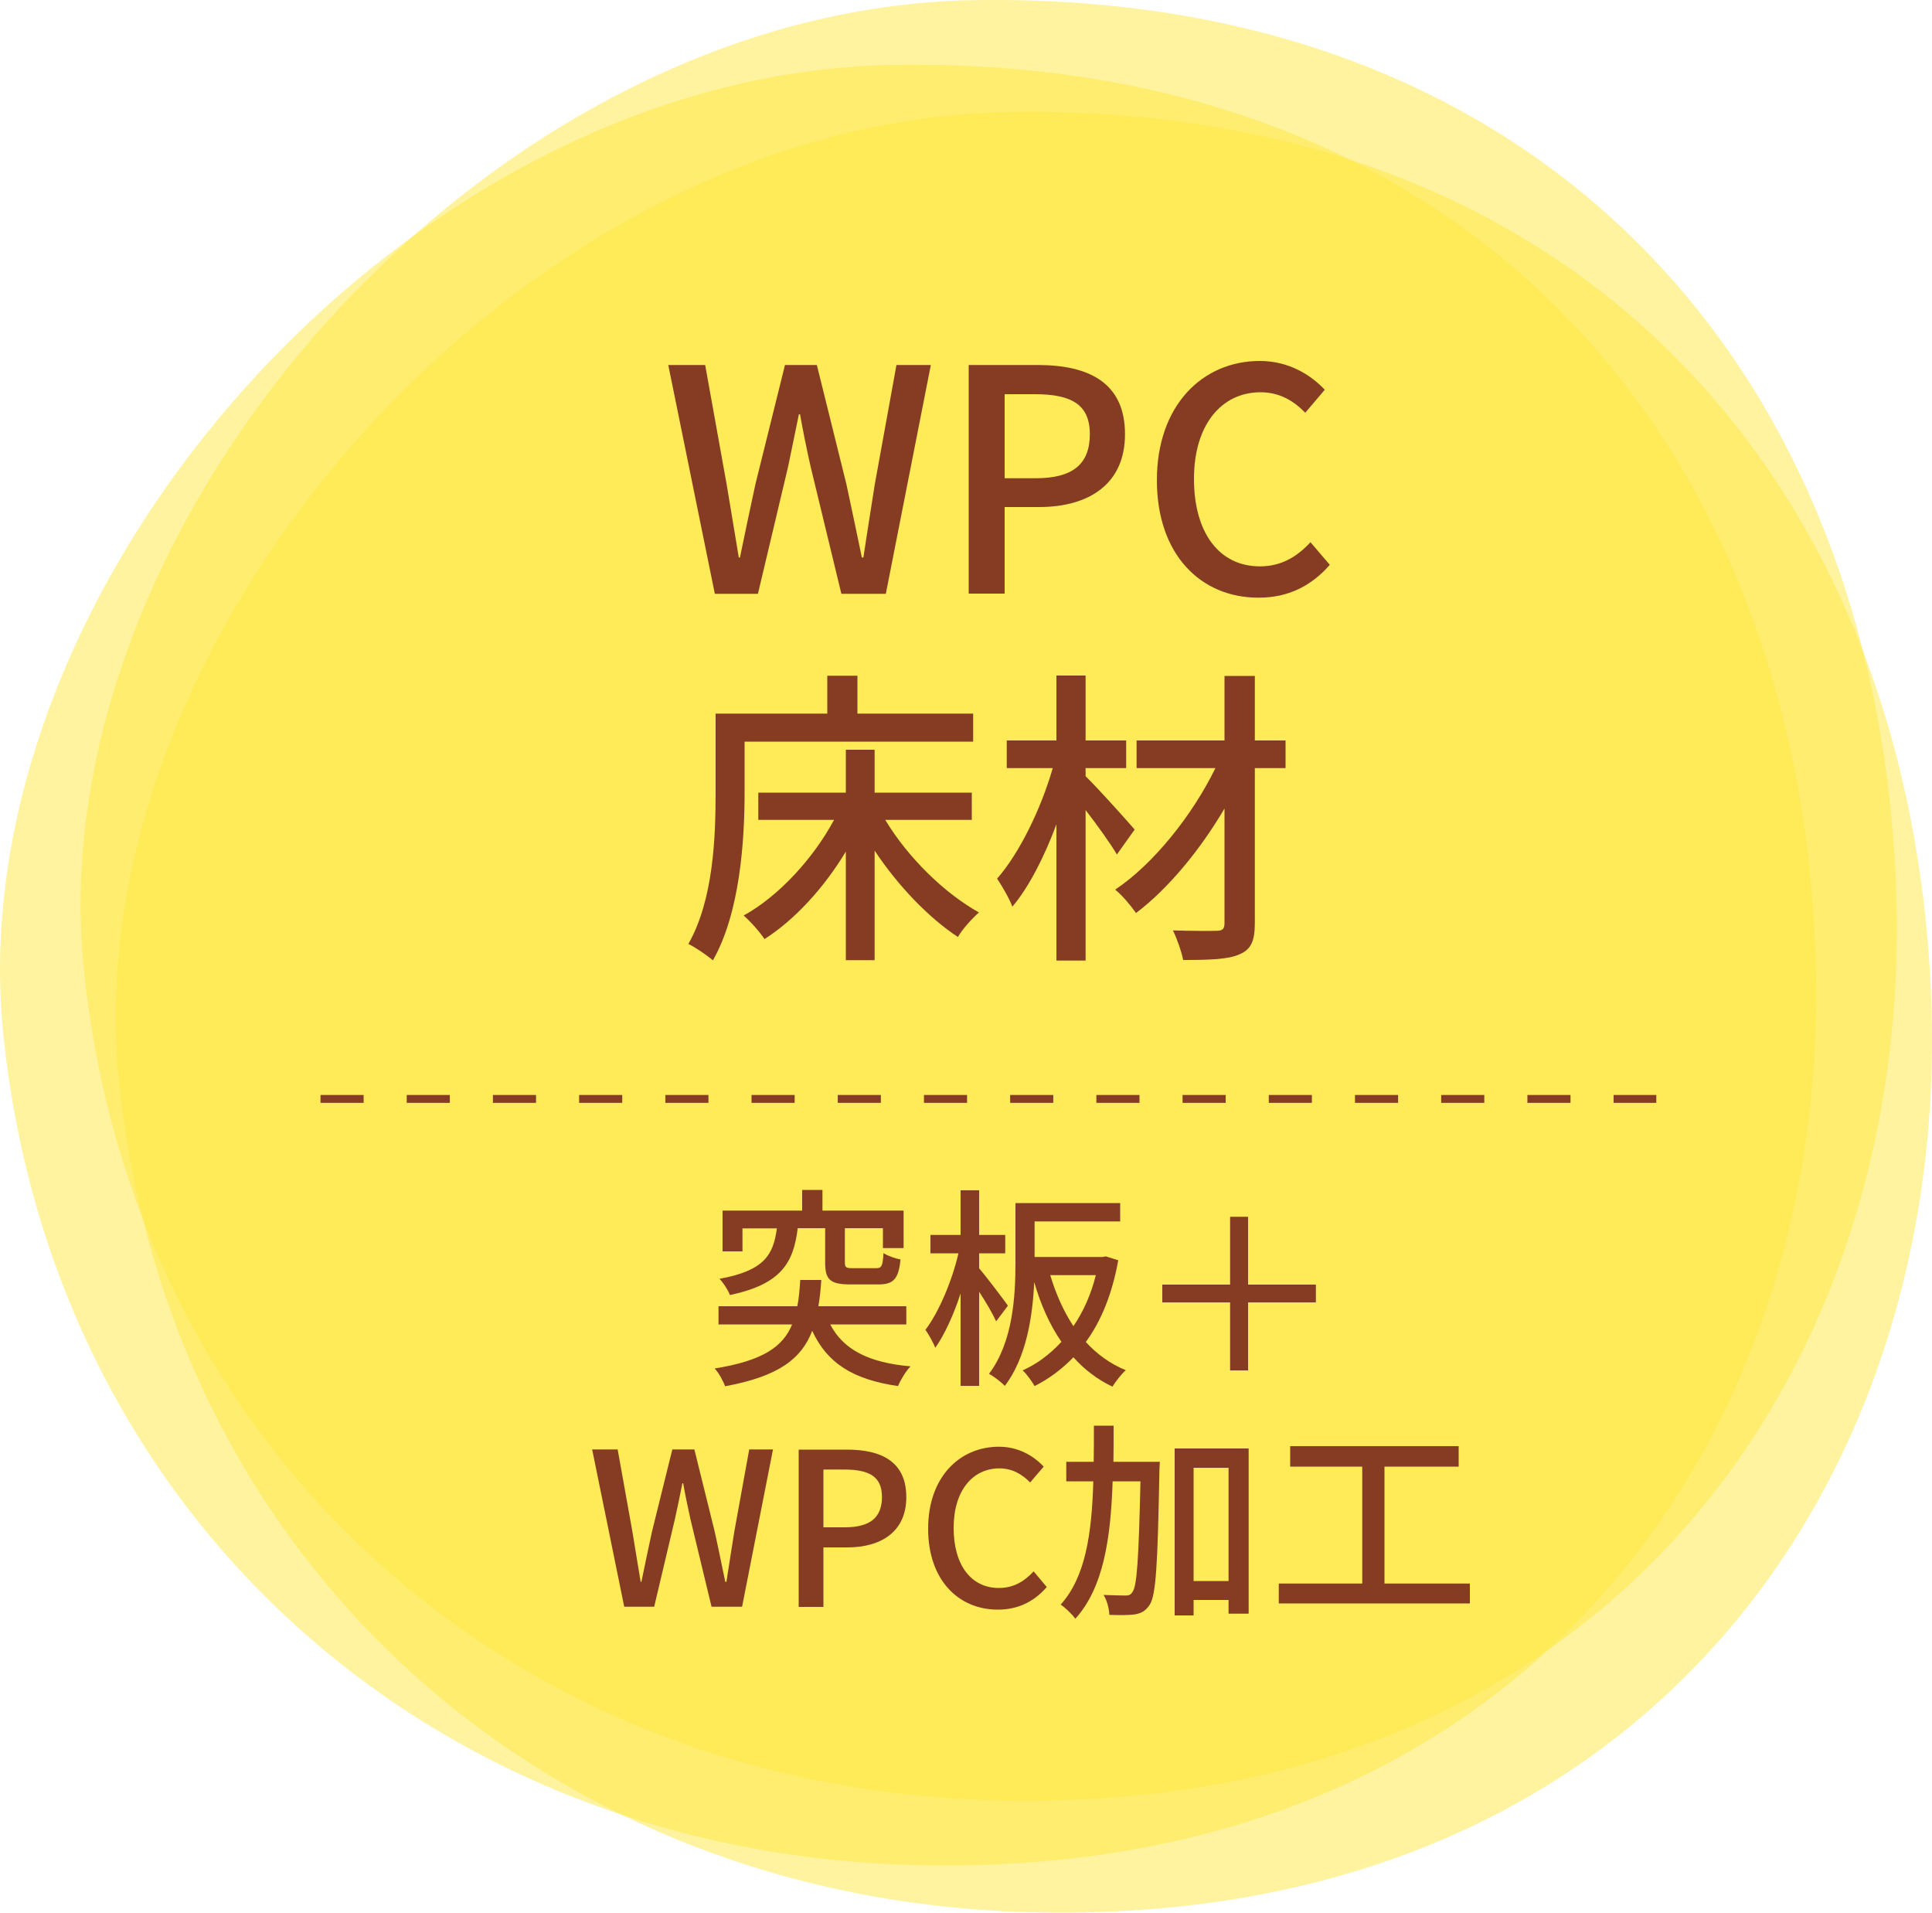 <?xml version="1.0" encoding="utf-8"?>
<!-- Generator: Adobe Illustrator 25.4.8, SVG Export Plug-In . SVG Version: 6.00 Build 0)  -->
<svg version="1.1" id="レイヤー_1" xmlns="http://www.w3.org/2000/svg" xmlns:xlink="http://www.w3.org/1999/xlink" x="0px"
	 y="0px" viewBox="0 0 100 98.99" style="enable-background:new 0 0 100 98.99;" xml:space="preserve">
<style type="text/css">
	.st0{clip-path:url(#SVGID_00000015317033250100858470000010036423796333832879_);}
	.st1{clip-path:url(#SVGID_00000090289597213661914880000017425283036913465249_);}
	.st2{clip-path:url(#SVGID_00000078019237034507317010000002245703704876420509_);}
	.st3{fill:none;stroke:#5E6273;stroke-width:1.205;}
	.st4{fill:#5E6273;}
	.st5{fill:#FFFFFF;}
	.st6{fill:#231815;}
	.st7{clip-path:url(#SVGID_00000012434619619810346370000017868167482610572733_);fill:#EDDDC5;}
	
		.st8{clip-path:url(#SVGID_00000012434619619810346370000017868167482610572733_);fill:none;stroke:#C30D23;stroke-width:19.698;stroke-miterlimit:10;}
	.st9{clip-path:url(#SVGID_00000012434619619810346370000017868167482610572733_);fill:#C30D23;}
	.st10{clip-path:url(#SVGID_00000029763416158273677700000008999196047347426983_);}
	.st11{clip-path:url(#SVGID_00000029763416158273677700000008999196047347426983_);fill:#A58C7A;}
	.st12{clip-path:url(#SVGID_00000057855073679534759260000012834258822465553313_);fill:#FFFFFF;}
	
		.st13{clip-path:url(#SVGID_00000015343006165352129750000011590848006398454432_);fill:none;stroke:#A58C7A;stroke-width:0.985;stroke-miterlimit:10;}
	.st14{clip-path:url(#SVGID_00000015343006165352129750000011590848006398454432_);fill:#A58C7A;}
	.st15{clip-path:url(#SVGID_00000003799021207293678560000004632425154926716328_);}
	.st16{clip-path:url(#SVGID_00000127736657997203296950000001839049063575645100_);fill:#FFFFFF;}
	
		.st17{clip-path:url(#SVGID_00000018220033319093646690000010930057835435407780_);fill:none;stroke:#A58C7A;stroke-width:0.985;stroke-miterlimit:10;}
	.st18{clip-path:url(#SVGID_00000018220033319093646690000010930057835435407780_);fill:#A58C7A;}
	.st19{clip-path:url(#SVGID_00000131327493231383495320000018104676911553545906_);}
	.st20{clip-path:url(#SVGID_00000176736673761542077400000018155465189698304412_);fill:#FFFFFF;}
	
		.st21{clip-path:url(#SVGID_00000142856330043811264160000013323731217972258959_);fill:none;stroke:#A58C7A;stroke-width:0.985;stroke-miterlimit:10;}
	.st22{clip-path:url(#SVGID_00000142856330043811264160000013323731217972258959_);fill:#A58C7A;}
	.st23{clip-path:url(#SVGID_00000120538950400484732260000010310865389325312670_);}
	.st24{clip-path:url(#SVGID_00000172423401252671636540000002948580511916070298_);fill:#FFFFFF;}
	
		.st25{clip-path:url(#SVGID_00000065776980963558294640000009480209771619973522_);fill:none;stroke:#A58C7A;stroke-width:0.985;stroke-miterlimit:10;}
	.st26{clip-path:url(#SVGID_00000065776980963558294640000009480209771619973522_);fill:#A58C7A;}
	.st27{clip-path:url(#SVGID_00000146471901205780238480000012473703009245185214_);}
	.st28{clip-path:url(#SVGID_00000029758877572468934100000014663388092721082011_);fill:#FFFFFF;}
	
		.st29{clip-path:url(#SVGID_00000005989065508419863270000005501031657752972697_);fill:none;stroke:#A58C7A;stroke-width:0.985;stroke-miterlimit:10;}
	.st30{clip-path:url(#SVGID_00000005989065508419863270000005501031657752972697_);fill:#A58C7A;}
	.st31{clip-path:url(#SVGID_00000001621364685998158050000004311431978597194668_);}
	.st32{clip-path:url(#SVGID_00000016035856414889766320000001483386650043507119_);fill:#FFFFFF;}
	
		.st33{clip-path:url(#SVGID_00000111153818767291215770000018221539951375313549_);fill:none;stroke:#A58C7A;stroke-width:0.985;stroke-miterlimit:10;}
	.st34{clip-path:url(#SVGID_00000111153818767291215770000018221539951375313549_);fill:#A58C7A;}
	.st35{clip-path:url(#SVGID_00000017486451614479574130000009270425011262092943_);}
	.st36{clip-path:url(#SVGID_00000108287161076280041450000005635845403318263938_);fill:#FFFFFF;}
	
		.st37{clip-path:url(#SVGID_00000041258606444009734400000014132159575860930439_);fill:none;stroke:#A58C7A;stroke-width:0.985;stroke-miterlimit:10;}
	.st38{clip-path:url(#SVGID_00000041258606444009734400000014132159575860930439_);fill:#A58C7A;}
	.st39{clip-path:url(#SVGID_00000044866022605653589780000006519110343914466964_);}
	.st40{clip-path:url(#SVGID_00000124850139007618297080000010246651832580805249_);fill:#FFFFFF;}
	
		.st41{clip-path:url(#SVGID_00000047773767302750949810000005307671957484662415_);fill:none;stroke:#A58C7A;stroke-width:0.985;stroke-miterlimit:10;}
	.st42{clip-path:url(#SVGID_00000047773767302750949810000005307671957484662415_);fill:#A58C7A;}
	.st43{clip-path:url(#SVGID_00000041975365065449328580000012866042525763286415_);}
	.st44{clip-path:url(#SVGID_00000000908515534819781280000002795460169990701461_);fill:#FFFFFF;}
	
		.st45{clip-path:url(#SVGID_00000008872015403625610600000010797042013574083994_);fill:none;stroke:#A58C7A;stroke-width:0.985;stroke-miterlimit:10;}
	.st46{clip-path:url(#SVGID_00000008872015403625610600000010797042013574083994_);fill:#A58C7A;}
	.st47{clip-path:url(#SVGID_00000102517822614515236360000005818043215729802380_);}
	.st48{clip-path:url(#SVGID_00000096040870029181363710000009588141596566661042_);fill:#FFFFFF;}
	
		.st49{clip-path:url(#SVGID_00000044881428257204477520000012655309472743505329_);fill:none;stroke:#A58C7A;stroke-width:0.985;stroke-miterlimit:10;}
	.st50{clip-path:url(#SVGID_00000044881428257204477520000012655309472743505329_);fill:#A58C7A;}
	.st51{clip-path:url(#SVGID_00000076587258967823601970000005723325408920237467_);}
	.st52{clip-path:url(#SVGID_00000176039582036475359090000012170211113444040379_);fill:#FFFFFF;}
	
		.st53{clip-path:url(#SVGID_00000032636581857367869530000008180933222668317843_);fill:none;stroke:#A58C7A;stroke-width:0.985;stroke-miterlimit:10;}
	.st54{clip-path:url(#SVGID_00000032636581857367869530000008180933222668317843_);fill:#A58C7A;}
	.st55{clip-path:url(#SVGID_00000070107753680299265750000008895340497198234798_);}
	.st56{clip-path:url(#SVGID_00000092448507276783833730000013231992304832786596_);fill:#FFFFFF;}
	
		.st57{clip-path:url(#SVGID_00000102522444500082594330000004995221891274042011_);fill:none;stroke:#A58C7A;stroke-width:0.985;stroke-miterlimit:10;}
	.st58{clip-path:url(#SVGID_00000102522444500082594330000004995221891274042011_);fill:#A58C7A;}
	.st59{clip-path:url(#SVGID_00000145017735228966424460000003639644835657000876_);}
	.st60{clip-path:url(#SVGID_00000036215169933330580020000017749602971862912143_);fill:#FFFFFF;}
	
		.st61{clip-path:url(#SVGID_00000085219394295523104520000012265047610214350012_);fill:none;stroke:#A58C7A;stroke-width:0.985;stroke-miterlimit:10;}
	.st62{clip-path:url(#SVGID_00000085219394295523104520000012265047610214350012_);fill:#A58C7A;}
	.st63{clip-path:url(#SVGID_00000085961696648414208960000010752747113424818341_);}
	.st64{clip-path:url(#SVGID_00000081618824612813972530000007172858140569873301_);fill:#FFFFFF;}
	
		.st65{clip-path:url(#SVGID_00000083797718174353490980000006592536218766848189_);fill:none;stroke:#A58C7A;stroke-width:0.985;stroke-miterlimit:10;}
	.st66{clip-path:url(#SVGID_00000083797718174353490980000006592536218766848189_);fill:#A58C7A;}
	.st67{clip-path:url(#SVGID_00000116200081291485250470000001487402952562752675_);}
	.st68{clip-path:url(#SVGID_00000093856735882735279620000014704399020944356759_);fill:#FFFFFF;}
	
		.st69{clip-path:url(#SVGID_00000177481233691612739330000002509667954602766510_);fill:none;stroke:#A58C7A;stroke-width:0.985;stroke-miterlimit:10;}
	.st70{clip-path:url(#SVGID_00000177481233691612739330000002509667954602766510_);fill:#A58C7A;}
	.st71{clip-path:url(#SVGID_00000171679519995897540290000009607664890808694914_);}
	.st72{clip-path:url(#SVGID_00000177445113674740377510000008942720804304291749_);fill:#FFFFFF;}
	
		.st73{clip-path:url(#SVGID_00000052106554660613226720000009396060784739517102_);fill:none;stroke:#A58C7A;stroke-width:0.985;stroke-miterlimit:10;}
	.st74{clip-path:url(#SVGID_00000052106554660613226720000009396060784739517102_);fill:#A58C7A;}
	.st75{clip-path:url(#SVGID_00000026137577547824801940000009119976682607898516_);}
	.st76{clip-path:url(#SVGID_00000124863664955871478460000004981603986414678709_);fill:#FFFFFF;}
	
		.st77{clip-path:url(#SVGID_00000042729822674221994160000009202639982864145812_);fill:none;stroke:#A58C7A;stroke-width:0.985;stroke-miterlimit:10;}
	.st78{clip-path:url(#SVGID_00000042729822674221994160000009202639982864145812_);fill:#A58C7A;}
	.st79{clip-path:url(#SVGID_00000031173695598733754610000008167375628200734081_);}
	.st80{clip-path:url(#SVGID_00000126294690975793108960000004867029712979836044_);fill:#FFFFFF;}
	
		.st81{clip-path:url(#SVGID_00000165195754126537580890000002346346093717711539_);fill:none;stroke:#A58C7A;stroke-width:0.985;stroke-miterlimit:10;}
	.st82{clip-path:url(#SVGID_00000165195754126537580890000002346346093717711539_);fill:#A58C7A;}
	.st83{clip-path:url(#SVGID_00000010989824629071674350000006820014542693054595_);}
	.st84{clip-path:url(#SVGID_00000058557208565017669010000013618023483570578828_);fill:#FFFFFF;}
	
		.st85{clip-path:url(#SVGID_00000105406789510683633270000011250182976601163653_);fill:none;stroke:#A58C7A;stroke-width:0.985;stroke-miterlimit:10;}
	.st86{clip-path:url(#SVGID_00000105406789510683633270000011250182976601163653_);fill:#A58C7A;}
	.st87{clip-path:url(#SVGID_00000121247881805584336280000014617061648964757420_);}
	.st88{clip-path:url(#SVGID_00000109723594975750270150000018370312963277740716_);fill:#FFFFFF;}
	
		.st89{clip-path:url(#SVGID_00000041292050311957287700000014737907647720550314_);fill:none;stroke:#A58C7A;stroke-width:0.985;stroke-miterlimit:10;}
	.st90{clip-path:url(#SVGID_00000041292050311957287700000014737907647720550314_);fill:#A58C7A;}
	.st91{clip-path:url(#SVGID_00000103973871140963381340000008600601109533490583_);}
	.st92{clip-path:url(#SVGID_00000098181723127416174740000005774027264275152285_);fill:#FFFFFF;}
	
		.st93{clip-path:url(#SVGID_00000093153073402733843080000001867149156188510132_);fill:none;stroke:#A58C7A;stroke-width:0.985;stroke-miterlimit:10;}
	.st94{clip-path:url(#SVGID_00000093153073402733843080000001867149156188510132_);fill:#A58C7A;}
	.st95{clip-path:url(#SVGID_00000145026705895465480860000003171093154441725359_);}
	.st96{clip-path:url(#SVGID_00000139997400512849468740000009761139890099082665_);fill:#FFFFFF;}
	
		.st97{clip-path:url(#SVGID_00000055674083615870294350000016176072012291061413_);fill:none;stroke:#A58C7A;stroke-width:0.985;stroke-miterlimit:10;}
	.st98{clip-path:url(#SVGID_00000055674083615870294350000016176072012291061413_);fill:#A58C7A;}
	.st99{clip-path:url(#SVGID_00000131345256975918218160000011398207121424111281_);}
	.st100{clip-path:url(#SVGID_00000088132692177478834860000002883817014083864970_);fill:#FFFFFF;}
	
		.st101{clip-path:url(#SVGID_00000072980643511394107390000012675405322215628215_);fill:none;stroke:#A58C7A;stroke-width:0.985;stroke-miterlimit:10;}
	.st102{clip-path:url(#SVGID_00000072980643511394107390000012675405322215628215_);fill:#A58C7A;}
	.st103{clip-path:url(#SVGID_00000041296759892602294520000004307783766748777873_);}
	.st104{clip-path:url(#SVGID_00000013195131373316183120000006024329044904451991_);fill:#FFFFFF;}
	
		.st105{clip-path:url(#SVGID_00000143588826278167837150000001351609533702490023_);fill:none;stroke:#A58C7A;stroke-width:0.985;stroke-miterlimit:10;}
	.st106{clip-path:url(#SVGID_00000143588826278167837150000001351609533702490023_);fill:#A58C7A;}
	.st107{clip-path:url(#SVGID_00000023270527752386376560000017725999031289728152_);}
	.st108{clip-path:url(#SVGID_00000043441058626697986410000004172838399771982773_);fill:#FFFFFF;}
	
		.st109{clip-path:url(#SVGID_00000056416851376646100270000000257878395001233052_);fill:none;stroke:#A58C7A;stroke-width:0.985;stroke-miterlimit:10;}
	.st110{clip-path:url(#SVGID_00000056416851376646100270000000257878395001233052_);fill:#A58C7A;}
	.st111{clip-path:url(#SVGID_00000094601166822128090320000012148772202491351175_);}
	.st112{clip-path:url(#SVGID_00000155865335810987104580000004859192877389782167_);fill:#FFFFFF;}
	
		.st113{clip-path:url(#SVGID_00000029755891622652359630000008197121013149966778_);fill:none;stroke:#A58C7A;stroke-width:0.985;stroke-miterlimit:10;}
	.st114{clip-path:url(#SVGID_00000029755891622652359630000008197121013149966778_);fill:#A58C7A;}
	.st115{clip-path:url(#SVGID_00000002359711765875970900000002752361927655862914_);}
	.st116{clip-path:url(#SVGID_00000106840409448531479230000017716150510529367717_);fill:#FFFFFF;}
	
		.st117{clip-path:url(#SVGID_00000011712508499613533170000009919925192930923687_);fill:none;stroke:#A58C7A;stroke-width:0.985;stroke-miterlimit:10;}
	.st118{clip-path:url(#SVGID_00000011712508499613533170000009919925192930923687_);fill:#A58C7A;}
	.st119{clip-path:url(#SVGID_00000173132754213019782710000001856736804277099192_);}
	.st120{clip-path:url(#SVGID_00000034782974121074617610000001894798948387574968_);fill:#FFFFFF;}
	
		.st121{clip-path:url(#SVGID_00000051381448104596311720000004005152094394738356_);fill:none;stroke:#A58C7A;stroke-width:0.985;stroke-miterlimit:10;}
	.st122{clip-path:url(#SVGID_00000051381448104596311720000004005152094394738356_);fill:#A58C7A;}
	.st123{clip-path:url(#SVGID_00000106830071650964462650000008390246659060602244_);}
	.st124{clip-path:url(#SVGID_00000082346460737800865820000007993509992073358515_);fill:#FFFFFF;}
	
		.st125{clip-path:url(#SVGID_00000101796140715673278960000001349870948781424277_);fill:none;stroke:#A58C7A;stroke-width:0.985;stroke-miterlimit:10;}
	.st126{clip-path:url(#SVGID_00000101796140715673278960000001349870948781424277_);fill:#A58C7A;}
	.st127{clip-path:url(#SVGID_00000096754785358419787400000002927776531295378336_);}
	.st128{clip-path:url(#SVGID_00000133507839951311354520000009908720461508961470_);fill:#FFFFFF;}
	
		.st129{clip-path:url(#SVGID_00000042728726121133186050000015900174808431015840_);fill:none;stroke:#A58C7A;stroke-width:0.985;stroke-miterlimit:10;}
	.st130{clip-path:url(#SVGID_00000042728726121133186050000015900174808431015840_);fill:#A58C7A;}
	.st131{clip-path:url(#SVGID_00000041266635180470291660000015800525623611161258_);}
	.st132{clip-path:url(#SVGID_00000020367138357907128410000001440572509993622145_);fill:#FFFFFF;}
	
		.st133{clip-path:url(#SVGID_00000041275379045605892570000007174670874599476877_);fill:none;stroke:#A58C7A;stroke-width:0.985;stroke-miterlimit:10;}
	.st134{clip-path:url(#SVGID_00000041275379045605892570000007174670874599476877_);fill:#A58C7A;}
	.st135{clip-path:url(#SVGID_00000068663611199084455470000009006923366096578693_);}
	.st136{clip-path:url(#SVGID_00000022553948941371572490000001631026128124189322_);fill:#FFFFFF;}
	
		.st137{clip-path:url(#SVGID_00000031176537006094090180000014573367075459468718_);fill:none;stroke:#A58C7A;stroke-width:0.985;stroke-miterlimit:10;}
	.st138{clip-path:url(#SVGID_00000031176537006094090180000014573367075459468718_);fill:#A58C7A;}
	.st139{clip-path:url(#SVGID_00000047022998012833505850000000958055151515648641_);}
	.st140{clip-path:url(#SVGID_00000139277973587706430820000016531615863402467207_);fill:#FFFFFF;}
	
		.st141{clip-path:url(#SVGID_00000101824876679525743950000000716120031898619314_);fill:none;stroke:#A58C7A;stroke-width:0.985;stroke-miterlimit:10;}
	.st142{clip-path:url(#SVGID_00000101824876679525743950000000716120031898619314_);fill:#A58C7A;}
	.st143{clip-path:url(#SVGID_00000046326495046702035670000013924967786541703358_);}
	.st144{clip-path:url(#SVGID_00000148658637382472659540000013952336856632347043_);fill:#FFFFFF;}
	
		.st145{clip-path:url(#SVGID_00000142892010029131086750000017640125039604384678_);fill:none;stroke:#A58C7A;stroke-width:0.985;stroke-miterlimit:10;}
	.st146{clip-path:url(#SVGID_00000142892010029131086750000017640125039604384678_);fill:#A58C7A;}
	.st147{clip-path:url(#SVGID_00000042694389710567526080000004795986953477460100_);}
	.st148{clip-path:url(#SVGID_00000160151026944258798870000003029170428340979886_);fill:#FFFFFF;}
	
		.st149{clip-path:url(#SVGID_00000174571606087978263150000007426374092322369969_);fill:none;stroke:#A58C7A;stroke-width:0.985;stroke-miterlimit:10;}
	.st150{clip-path:url(#SVGID_00000174571606087978263150000007426374092322369969_);fill:#A58C7A;}
	.st151{clip-path:url(#SVGID_00000165199720704952862250000016273196870821477533_);}
	.st152{clip-path:url(#SVGID_00000059281779729473292620000010429840157064596916_);fill:#FFFFFF;}
	
		.st153{clip-path:url(#SVGID_00000020365222574107044040000007469895819485915805_);fill:none;stroke:#A58C7A;stroke-width:0.985;stroke-miterlimit:10;}
	.st154{fill:#EDDDC5;}
	
		.st155{clip-path:url(#SVGID_00000155118955701034840730000003676317290489530256_);fill:none;stroke:#C30D23;stroke-width:19.698;stroke-miterlimit:10;}
	.st156{fill:#C30D23;}
	.st157{clip-path:url(#SVGID_00000108306035864263314820000013776582983330973118_);fill:#A58C7A;}
	
		.st158{clip-path:url(#SVGID_00000029764088953726580540000014926774858370148526_);fill:url(#SVGID_00000181809564490175306950000008262072634117218195_);}
	
		.st159{clip-path:url(#SVGID_00000093888828472395225480000017615707151188048049_);fill:none;stroke:#A58C7A;stroke-width:0.985;stroke-miterlimit:10;}
	.st160{clip-path:url(#SVGID_00000093888828472395225480000017615707151188048049_);fill:#A58C7A;}
	
		.st161{clip-path:url(#SVGID_00000061448945696028350250000002299982364142220713_);fill:url(#SVGID_00000054964556910825856750000018248300005406432953_);}
	
		.st162{clip-path:url(#SVGID_00000179612233608369064810000006816236616740547241_);fill:none;stroke:#A58C7A;stroke-width:0.985;stroke-miterlimit:10;}
	.st163{clip-path:url(#SVGID_00000179612233608369064810000006816236616740547241_);fill:#A58C7A;}
	
		.st164{clip-path:url(#SVGID_00000130611998056595548360000006932697820340112290_);fill:url(#SVGID_00000114764395762044700850000011465894060666055819_);}
	
		.st165{clip-path:url(#SVGID_00000142872003297256378200000014643860958750059152_);fill:none;stroke:#A58C7A;stroke-width:0.985;stroke-miterlimit:10;}
	.st166{clip-path:url(#SVGID_00000142872003297256378200000014643860958750059152_);fill:#A58C7A;}
	
		.st167{clip-path:url(#SVGID_00000126303057011813154300000017118960721837679511_);fill:url(#SVGID_00000082349700400233292580000003621689095376500916_);}
	
		.st168{clip-path:url(#SVGID_00000008835157870986145520000006992912673935197374_);fill:none;stroke:#A58C7A;stroke-width:0.985;stroke-miterlimit:10;}
	.st169{clip-path:url(#SVGID_00000008835157870986145520000006992912673935197374_);fill:#A58C7A;}
	
		.st170{clip-path:url(#SVGID_00000137093899711277041490000016366036659099190926_);fill:url(#SVGID_00000124874743766929915110000015057441497901548470_);}
	
		.st171{clip-path:url(#SVGID_00000172422875930507393700000017648024436157000368_);fill:none;stroke:#A58C7A;stroke-width:0.985;stroke-miterlimit:10;}
	.st172{clip-path:url(#SVGID_00000172422875930507393700000017648024436157000368_);fill:#A58C7A;}
	
		.st173{clip-path:url(#SVGID_00000039114804723673387480000001722137963426958759_);fill:url(#SVGID_00000147940325163704113650000016286902538846779032_);}
	
		.st174{clip-path:url(#SVGID_00000070078650378788568320000005861575700035266959_);fill:none;stroke:#A58C7A;stroke-width:0.985;stroke-miterlimit:10;}
	.st175{clip-path:url(#SVGID_00000070078650378788568320000005861575700035266959_);fill:#A58C7A;}
	
		.st176{clip-path:url(#SVGID_00000045580071489817237710000010224666518392414135_);fill:url(#SVGID_00000101071313622372445440000008414862532521275783_);}
	
		.st177{clip-path:url(#SVGID_00000036959305337461747030000003626632130034713991_);fill:none;stroke:#A58C7A;stroke-width:0.985;stroke-miterlimit:10;}
	.st178{clip-path:url(#SVGID_00000036959305337461747030000003626632130034713991_);fill:#A58C7A;}
	
		.st179{clip-path:url(#SVGID_00000128467533132151410620000005564075567333122947_);fill:url(#SVGID_00000061465756389378855480000015550010536292194946_);}
	
		.st180{clip-path:url(#SVGID_00000131349470902592654850000003646663469931595952_);fill:none;stroke:#A58C7A;stroke-width:0.985;stroke-miterlimit:10;}
	.st181{clip-path:url(#SVGID_00000131349470902592654850000003646663469931595952_);fill:#A58C7A;}
	
		.st182{clip-path:url(#SVGID_00000159431136980060855430000012068368140962970778_);fill:url(#SVGID_00000000944083536269047980000009396650185807996310_);}
	
		.st183{clip-path:url(#SVGID_00000158721321945856545990000010169722372222199170_);fill:none;stroke:#A58C7A;stroke-width:0.985;stroke-miterlimit:10;}
	.st184{clip-path:url(#SVGID_00000158721321945856545990000010169722372222199170_);fill:#A58C7A;}
	
		.st185{clip-path:url(#SVGID_00000013172828792270520780000005333491511683143332_);fill:url(#SVGID_00000082333480073919853210000010736422683439489667_);}
	
		.st186{clip-path:url(#SVGID_00000164499525463015977970000018166396248811439027_);fill:none;stroke:#A58C7A;stroke-width:0.985;stroke-miterlimit:10;}
	.st187{clip-path:url(#SVGID_00000164499525463015977970000018166396248811439027_);fill:#A58C7A;}
	
		.st188{clip-path:url(#SVGID_00000063633210716085874750000010756502712979052679_);fill:url(#SVGID_00000014602263216458698660000008439288919247868576_);}
	
		.st189{clip-path:url(#SVGID_00000062169401487814663180000018007464603041690282_);fill:none;stroke:#A58C7A;stroke-width:0.985;stroke-miterlimit:10;}
	.st190{clip-path:url(#SVGID_00000062169401487814663180000018007464603041690282_);fill:#A58C7A;}
	
		.st191{clip-path:url(#SVGID_00000173134695252373663090000013358108083884793018_);fill:url(#SVGID_00000160179151317668900350000010837810845766070719_);}
	
		.st192{clip-path:url(#SVGID_00000040533103809033250050000007110937469101758138_);fill:none;stroke:#A58C7A;stroke-width:0.985;stroke-miterlimit:10;}
	.st193{clip-path:url(#SVGID_00000040533103809033250050000007110937469101758138_);fill:#A58C7A;}
	
		.st194{clip-path:url(#SVGID_00000087393241063859166370000016331833457104455101_);fill:url(#SVGID_00000027594809022186074130000018050407180929909645_);}
	
		.st195{clip-path:url(#SVGID_00000003812545535786306810000006926246346760924085_);fill:none;stroke:#A58C7A;stroke-width:0.985;stroke-miterlimit:10;}
	.st196{clip-path:url(#SVGID_00000003812545535786306810000006926246346760924085_);fill:#A58C7A;}
	
		.st197{clip-path:url(#SVGID_00000042711798803562928380000013745581900515701685_);fill:url(#SVGID_00000114047987287555764420000009138957156581371828_);}
	
		.st198{clip-path:url(#SVGID_00000180360941449829594360000011911628913792322978_);fill:none;stroke:#A58C7A;stroke-width:0.985;stroke-miterlimit:10;}
	.st199{clip-path:url(#SVGID_00000180360941449829594360000011911628913792322978_);fill:#A58C7A;}
	
		.st200{clip-path:url(#SVGID_00000067947264452042996890000000750043526451345340_);fill:url(#SVGID_00000165942041682943303190000010935387892226820487_);}
	
		.st201{clip-path:url(#SVGID_00000096752681348749731550000000282255523753103242_);fill:none;stroke:#A58C7A;stroke-width:0.985;stroke-miterlimit:10;}
	.st202{clip-path:url(#SVGID_00000096752681348749731550000000282255523753103242_);fill:#A58C7A;}
	
		.st203{clip-path:url(#SVGID_00000130634732018184915340000017110761575217310097_);fill:url(#SVGID_00000016036239997506565660000012066768912319877802_);}
	
		.st204{clip-path:url(#SVGID_00000094601356693292453790000017734028739546404738_);fill:none;stroke:#A58C7A;stroke-width:0.985;stroke-miterlimit:10;}
	.st205{clip-path:url(#SVGID_00000094601356693292453790000017734028739546404738_);fill:#A58C7A;}
	
		.st206{clip-path:url(#SVGID_00000052066064079741706380000012144044764477700006_);fill:url(#SVGID_00000177469283127965692690000009130387681212225957_);}
	
		.st207{clip-path:url(#SVGID_00000062913426930230084720000004423674575554596247_);fill:none;stroke:#A58C7A;stroke-width:0.985;stroke-miterlimit:10;}
	.st208{clip-path:url(#SVGID_00000062913426930230084720000004423674575554596247_);fill:#A58C7A;}
	
		.st209{clip-path:url(#SVGID_00000111886420291941910610000001790023212196735659_);fill:url(#SVGID_00000173159689729222777000000005547869779667073189_);}
	
		.st210{clip-path:url(#SVGID_00000171700888749238360740000011363227256787035823_);fill:none;stroke:#A58C7A;stroke-width:0.985;stroke-miterlimit:10;}
	.st211{clip-path:url(#SVGID_00000171700888749238360740000011363227256787035823_);fill:#A58C7A;}
	
		.st212{clip-path:url(#SVGID_00000122710825405760156260000012444512521088921488_);fill:url(#SVGID_00000103231170469137785580000014799119992804290954_);}
	
		.st213{clip-path:url(#SVGID_00000117652606846350403680000012726351038641894298_);fill:none;stroke:#A58C7A;stroke-width:0.985;stroke-miterlimit:10;}
	.st214{clip-path:url(#SVGID_00000117652606846350403680000012726351038641894298_);fill:#A58C7A;}
	
		.st215{clip-path:url(#SVGID_00000055675420739760318130000001011696729150519978_);fill:url(#SVGID_00000083078539726062027510000001065976236373481120_);}
	
		.st216{clip-path:url(#SVGID_00000109017181033036495510000004307400999623602582_);fill:none;stroke:#A58C7A;stroke-width:0.985;stroke-miterlimit:10;}
	.st217{clip-path:url(#SVGID_00000109017181033036495510000004307400999623602582_);fill:#A58C7A;}
	
		.st218{clip-path:url(#SVGID_00000164509097199927477660000018305202970416378015_);fill:url(#SVGID_00000098903270500958268900000002944385073445562033_);}
	
		.st219{clip-path:url(#SVGID_00000118367040951846797620000003380197655246943152_);fill:none;stroke:#A58C7A;stroke-width:0.985;stroke-miterlimit:10;}
	.st220{clip-path:url(#SVGID_00000118367040951846797620000003380197655246943152_);fill:#A58C7A;}
	
		.st221{clip-path:url(#SVGID_00000170990799910688331890000003509184528827392646_);fill:url(#SVGID_00000165211427927314103480000013226809145676564646_);}
	
		.st222{clip-path:url(#SVGID_00000062910220259222637310000011821499136144894352_);fill:none;stroke:#A58C7A;stroke-width:0.985;stroke-miterlimit:10;}
	.st223{clip-path:url(#SVGID_00000062910220259222637310000011821499136144894352_);fill:#A58C7A;}
	
		.st224{clip-path:url(#SVGID_00000155146232799407365500000015702228616387449489_);fill:url(#SVGID_00000111912215454275312740000017092287261603867052_);}
	
		.st225{clip-path:url(#SVGID_00000154406670644109349070000007641081659668518065_);fill:none;stroke:#A58C7A;stroke-width:0.985;stroke-miterlimit:10;}
	.st226{clip-path:url(#SVGID_00000154406670644109349070000007641081659668518065_);fill:#A58C7A;}
	
		.st227{clip-path:url(#SVGID_00000032632656946595501720000009098511305908804797_);fill:url(#SVGID_00000057829556982750304150000016611570935223363500_);}
	
		.st228{clip-path:url(#SVGID_00000091712847382692629920000015843868757788716472_);fill:none;stroke:#A58C7A;stroke-width:0.985;stroke-miterlimit:10;}
	.st229{clip-path:url(#SVGID_00000091712847382692629920000015843868757788716472_);fill:#A58C7A;}
	
		.st230{clip-path:url(#SVGID_00000019649864994942513750000003790294454578050176_);fill:url(#SVGID_00000106122495138374896740000014307658111428571296_);}
	
		.st231{clip-path:url(#SVGID_00000042736050146101714500000011441521672094576555_);fill:none;stroke:#A58C7A;stroke-width:0.985;stroke-miterlimit:10;}
	.st232{clip-path:url(#SVGID_00000042736050146101714500000011441521672094576555_);fill:#A58C7A;}
	
		.st233{clip-path:url(#SVGID_00000088093005129899638090000010264801473989959296_);fill:url(#SVGID_00000034800343331830897820000002006774667349584024_);}
	
		.st234{clip-path:url(#SVGID_00000136389046464805483690000005694056395534702258_);fill:none;stroke:#A58C7A;stroke-width:0.985;stroke-miterlimit:10;}
	.st235{clip-path:url(#SVGID_00000136389046464805483690000005694056395534702258_);fill:#A58C7A;}
	
		.st236{clip-path:url(#SVGID_00000134247034540349386840000009090670658706405050_);fill:url(#SVGID_00000159471490433551372020000006839109306951510959_);}
	
		.st237{clip-path:url(#SVGID_00000100343523846381783320000001705920384199880604_);fill:none;stroke:#A58C7A;stroke-width:0.985;stroke-miterlimit:10;}
	.st238{clip-path:url(#SVGID_00000100343523846381783320000001705920384199880604_);fill:#A58C7A;}
	
		.st239{clip-path:url(#SVGID_00000155148082364751825370000012613276816632154253_);fill:url(#SVGID_00000009563225027665559580000017812289106687818372_);}
	
		.st240{clip-path:url(#SVGID_00000176025406639437245940000017067225646250775737_);fill:none;stroke:#A58C7A;stroke-width:0.985;stroke-miterlimit:10;}
	.st241{clip-path:url(#SVGID_00000176025406639437245940000017067225646250775737_);fill:#A58C7A;}
	
		.st242{clip-path:url(#SVGID_00000077297450603204542520000018210316641653090954_);fill:url(#SVGID_00000075161825887000307350000009453425172347264687_);}
	
		.st243{clip-path:url(#SVGID_00000132805137807987051980000014830239566781785229_);fill:none;stroke:#A58C7A;stroke-width:0.985;stroke-miterlimit:10;}
	.st244{clip-path:url(#SVGID_00000132805137807987051980000014830239566781785229_);fill:#A58C7A;}
	
		.st245{clip-path:url(#SVGID_00000018199316786090300220000000599454679510588346_);fill:url(#SVGID_00000099644163312927019570000012941201816500644026_);}
	
		.st246{clip-path:url(#SVGID_00000018945929352036052040000010476177514176226979_);fill:none;stroke:#A58C7A;stroke-width:0.985;stroke-miterlimit:10;}
	.st247{clip-path:url(#SVGID_00000018945929352036052040000010476177514176226979_);fill:#A58C7A;}
	
		.st248{clip-path:url(#SVGID_00000052815817731130585370000014678874035008058754_);fill:url(#SVGID_00000124873589061577796560000013266721840215047068_);}
	
		.st249{clip-path:url(#SVGID_00000003092831394168548200000003088131146345183650_);fill:none;stroke:#A58C7A;stroke-width:0.985;stroke-miterlimit:10;}
	.st250{clip-path:url(#SVGID_00000003092831394168548200000003088131146345183650_);fill:#A58C7A;}
	
		.st251{clip-path:url(#SVGID_00000127012323615883354150000015778024263612750520_);fill:url(#SVGID_00000005984891743844855150000001736301931874850185_);}
	
		.st252{clip-path:url(#SVGID_00000113311832372003262090000015176210594860912802_);fill:none;stroke:#A58C7A;stroke-width:0.985;stroke-miterlimit:10;}
	.st253{clip-path:url(#SVGID_00000113311832372003262090000015176210594860912802_);fill:#A58C7A;}
	
		.st254{clip-path:url(#SVGID_00000132056243285906862950000002199738238342222239_);fill:url(#SVGID_00000152978374918330126050000012169115351889635247_);}
	
		.st255{clip-path:url(#SVGID_00000121244685929397652180000000042431951063853240_);fill:none;stroke:#A58C7A;stroke-width:0.985;stroke-miterlimit:10;}
	.st256{clip-path:url(#SVGID_00000121244685929397652180000000042431951063853240_);fill:#A58C7A;}
	
		.st257{clip-path:url(#SVGID_00000049196160346114464010000000052366343795611820_);fill:url(#SVGID_00000026869684737256390550000006042943277688813732_);}
	
		.st258{clip-path:url(#SVGID_00000075846163758682620880000008639227180853575335_);fill:none;stroke:#A58C7A;stroke-width:0.985;stroke-miterlimit:10;}
	.st259{clip-path:url(#SVGID_00000075846163758682620880000008639227180853575335_);fill:#A58C7A;}
	
		.st260{clip-path:url(#SVGID_00000176739722356752146480000003357281464730177439_);fill:url(#SVGID_00000008858629710885529530000009695264527142178983_);}
	
		.st261{clip-path:url(#SVGID_00000113336599191147512470000006051508129575365050_);fill:none;stroke:#A58C7A;stroke-width:0.985;stroke-miterlimit:10;}
	.st262{clip-path:url(#SVGID_00000113336599191147512470000006051508129575365050_);fill:#A58C7A;}
	
		.st263{clip-path:url(#SVGID_00000067951866963632804060000010726462474476541628_);fill:url(#SVGID_00000121250715337891853700000017546177462226682500_);}
	
		.st264{clip-path:url(#SVGID_00000040559950178653172980000009562817161286413205_);fill:none;stroke:#A58C7A;stroke-width:0.985;stroke-miterlimit:10;}
	.st265{fill:none;stroke:#A58C7A;stroke-width:0.985;stroke-miterlimit:10;}
	.st266{fill:none;stroke:#231815;stroke-width:0.402;}
	.st267{opacity:0.5;}
	.st268{fill:#FFE73F;}
	.st269{fill:#863C22;}
	.st270{fill:none;stroke:#863C22;stroke-width:0.407;stroke-dasharray:2.231,2.231;}
	.st271{fill:none;stroke:#863C22;stroke-width:0.365;stroke-dasharray:2,2;}
	.st272{clip-path:url(#SVGID_00000016048457325630011590000011300509014577476540_);}
	.st273{fill:#FFFFFF;stroke:#231815;stroke-width:1.984;stroke-miterlimit:10;}
	.st274{fill:#EFEFEF;}
	.st275{fill:none;stroke:#231815;stroke-width:0.3;}
	.st276{fill:none;stroke:#231815;stroke-width:0.2;}
	.st277{fill:none;stroke:#231815;stroke-width:0.2;stroke-dasharray:2.849,0.723;}
	.st278{fill:#B570AB;}
	.st279{fill:none;stroke:#231815;stroke-width:0.19;}
	.st280{fill:#EF845C;}
	.st281{fill:#FBDAC8;}
	.st282{clip-path:url(#SVGID_00000021839541304437863490000015212021010069724572_);}
	.st283{fill:#EEEEEF;}
	.st284{fill:none;}
	.st285{fill:#FFFFFF;stroke:#231815;stroke-width:0.2;}
	.st286{fill:none;stroke:#231815;stroke-width:0.8;}
	.st287{fill:none;stroke:#231815;stroke-width:0.4;}
	.st288{fill:url(#SVGID_00000032624695972456803110000008358673136838359708_);}
	.st289{fill:url(#SVGID_00000054223429626259620010000009135029077217358498_);}
	.st290{clip-path:url(#SVGID_00000132770942075088036330000008240310222189865394_);}
	.st291{clip-path:url(#SVGID_00000103983700891198102060000010904281969277804719_);}
	.st292{clip-path:url(#SVGID_00000022545843061897740120000000117701311447005085_);}
	.st293{clip-path:url(#SVGID_00000123431165566619468390000012153977155402151575_);}
	.st294{clip-path:url(#SVGID_00000138570002892303652930000013301302940368355472_);}
	.st295{clip-path:url(#SVGID_00000116953271907283628810000013120486243975417478_);}
	.st296{fill:#FFFFFF;stroke:#231815;stroke-width:2.126;stroke-miterlimit:10;}
</style>
<g>
	<g>
		<g class="st267">
			<g>
				<path class="st268" d="M98.15,46.22c0.83,25.05-15.24,47.75-46.63,46.95c-25.06-0.63-44.62-18.06-47.18-43
					C1.95,26.88,25.26,0.46,50.32,0.01C79.75-0.52,97.25,19.08,98.15,46.22"/>
			</g>
		</g>
		<g class="st267">
			<g>
				<path class="st268" d="M93.98,49.57c0.83,25.05-15.24,47.75-46.63,46.95c-25.06-0.63-44.62-18.06-47.18-43
					C-2.22,30.23,21.09,3.81,46.15,3.36C75.58,2.83,93.08,22.43,93.98,49.57"/>
			</g>
		</g>
		<g class="st267">
			<g>
				<path class="st268" d="M99.97,52.01c0.83,25.05-15.24,47.75-46.63,46.95c-25.06-0.63-44.62-18.06-47.18-43
					C3.77,32.68,27.08,6.26,52.15,5.8C81.58,5.27,99.07,24.87,99.97,52.01"/>
			</g>
		</g>
	</g>
	<g>
		<path class="st269" d="M41,68.54h-3.81v-0.94h4.08c0.08-0.41,0.12-0.86,0.15-1.36h1.09c-0.03,0.49-0.08,0.94-0.15,1.36h4.55v0.94
			h-3.94c0.68,1.3,1.98,1.98,4.16,2.17c-0.24,0.24-0.52,0.71-0.65,1.02c-2.34-0.34-3.67-1.19-4.44-2.86
			c-0.55,1.44-1.73,2.36-4.51,2.87c-0.09-0.26-0.33-0.7-0.54-0.92C39.49,70.42,40.53,69.69,41,68.54z M37.78,67.02
			c-0.09-0.25-0.34-0.64-0.54-0.84c2.31-0.42,2.79-1.23,2.97-2.61h-1.78v1.19H37.4v-2.11h4.12v-1.07h1.05v1.07h4.2v1.94h-1.07v-1.03
			h-1.97v1.76c0,0.29,0.07,0.31,0.43,0.31h1.19c0.28,0,0.34-0.1,0.38-0.78c0.21,0.14,0.61,0.28,0.88,0.33
			c-0.1,1.03-0.38,1.29-1.15,1.29h-1.45c-1.06,0-1.3-0.26-1.3-1.14v-1.77h-1.42C41.07,65.37,40.42,66.46,37.78,67.02z"/>
		<path class="st269" d="M50.68,66.85v4.87h-0.96v-4.78c-0.36,1.1-0.83,2.13-1.31,2.81c-0.11-0.29-0.35-0.7-0.51-0.93
			c0.7-0.92,1.38-2.54,1.71-3.96h-1.45v-0.95h1.56V61.6h0.96v2.31h1.35v0.95h-1.35v0.78c0.32,0.36,1.28,1.63,1.49,1.93l-0.61,0.81
			C51.39,68,51.03,67.38,50.68,66.85z M52.56,65.33v-3.07h5.42v0.95h-4.43v1.84h3.52l0.17-0.03l0.64,0.2
			c-0.31,1.73-0.88,3.14-1.68,4.23c0.57,0.62,1.26,1.13,2.07,1.46c-0.22,0.19-0.54,0.6-0.69,0.85c-0.78-0.37-1.46-0.89-2.02-1.52
			c-0.6,0.62-1.27,1.12-2.01,1.49c-0.13-0.23-0.41-0.63-0.62-0.81c0.74-0.33,1.41-0.83,2.01-1.48c-0.61-0.88-1.07-1.92-1.41-3.09
			c-0.08,1.76-0.4,3.9-1.52,5.37c-0.17-0.18-0.59-0.51-0.82-0.62C52.44,69.44,52.56,67.06,52.56,65.33z M55.56,68.63
			c0.51-0.75,0.91-1.63,1.16-2.64h-2.36C54.65,66.96,55.05,67.86,55.56,68.63z"/>
		<path class="st269" d="M64.6,70.92h-0.93V67.4h-3.51v-0.92h3.51v-3.51h0.93v3.51h3.51v0.92H64.6V70.92z"/>
	</g>
	<g>
		<path class="st269" d="M31.97,75.01l0.76,4.24l0.43,2.61h0.04c0.18-0.87,0.36-1.75,0.55-2.61l1.05-4.24h1.14l1.05,4.24
			c0.19,0.85,0.36,1.72,0.55,2.61h0.06c0.13-0.88,0.28-1.76,0.41-2.61l0.77-4.24h1.23l-1.6,8.14h-1.58l-1.09-4.52
			c-0.14-0.64-0.27-1.25-0.38-1.87h-0.04c-0.12,0.62-0.25,1.23-0.39,1.87l-1.07,4.52h-1.55l-1.66-8.14H31.97z"/>
		<path class="st269" d="M46.91,77.48c0,1.78-1.29,2.6-3.06,2.6h-1.23v3.08h-1.28v-8.14h2.46C45.62,75.01,46.91,75.64,46.91,77.48z
			 M43.73,79.04c1.3,0,1.92-0.5,1.92-1.57c0-1.07-0.67-1.42-1.97-1.42h-1.06v2.99H43.73z"/>
		<path class="st269" d="M48.04,79.11c0-2.65,1.61-4.24,3.67-4.24c1.02,0,1.81,0.49,2.31,1.03l-0.7,0.82
			c-0.42-0.43-0.93-0.73-1.59-0.73c-1.4,0-2.37,1.17-2.37,3.08c0,1.93,0.91,3.11,2.34,3.11c0.75,0,1.31-0.33,1.8-0.86l0.68,0.81
			c-0.65,0.75-1.48,1.17-2.53,1.17C49.61,83.3,48.04,81.77,48.04,79.11z"/>
		<path class="st269" d="M60.01,76.16c-0.09,4.77-0.17,6.41-0.51,6.9c-0.22,0.32-0.43,0.43-0.78,0.49c-0.31,0.04-0.8,0.04-1.3,0.02
			c-0.01-0.31-0.12-0.75-0.3-1.03c0.49,0.02,0.93,0.03,1.12,0.03c0.18,0,0.28-0.02,0.38-0.19c0.23-0.3,0.32-1.74,0.41-5.72h-1.44
			c-0.1,2.95-0.47,5.5-1.93,7.11c-0.17-0.23-0.52-0.57-0.76-0.73c1.3-1.44,1.61-3.71,1.69-6.38h-1.4v-1.01h1.42
			c0.01-0.61,0.01-1.23,0.01-1.87h1.02c0,0.63,0,1.26-0.01,1.87h2.41C60.02,75.66,60.02,76.03,60.01,76.16z M60.8,74.96h3.83v8.55
			h-1.04V82.8h-1.81v0.8H60.8V74.96z M63.59,81.82v-5.86h-1.81v5.86H63.59z"/>
		<path class="st269" d="M76.07,82.98h-9.88v-1.03h4.32V75.9h-3.73v-1.06h8.72v1.06h-3.84v6.05h4.42V82.98z"/>
	</g>
	<g>
		<path class="st269" d="M36.5,18.89l1.11,6.17l0.63,3.79h0.06c0.26-1.27,0.53-2.54,0.8-3.79l1.53-6.17h1.65l1.53,6.17
			c0.27,1.24,0.53,2.51,0.8,3.79h0.08c0.19-1.29,0.4-2.55,0.59-3.79l1.12-6.17h1.78l-2.33,11.84h-2.3l-1.59-6.57
			c-0.21-0.93-0.39-1.82-0.55-2.72h-0.06c-0.18,0.9-0.37,1.78-0.56,2.72l-1.56,6.57H37l-2.41-11.84H36.5z"/>
		<path class="st269" d="M58.23,22.47c0,2.59-1.88,3.77-4.45,3.77H52v4.48h-1.86V18.89h3.58C56.35,18.89,58.23,19.8,58.23,22.47z
			 M53.61,24.75c1.9,0,2.8-0.72,2.8-2.28c0-1.56-0.98-2.07-2.86-2.07H52v4.35H53.61z"/>
		<path class="st269" d="M59.88,24.85c0-3.86,2.35-6.17,5.33-6.17c1.48,0,2.63,0.71,3.36,1.49l-1.01,1.19
			c-0.61-0.63-1.35-1.06-2.31-1.06c-2.04,0-3.45,1.7-3.45,4.48c0,2.81,1.32,4.53,3.41,4.53c1.09,0,1.91-0.48,2.62-1.25l1,1.17
			c-0.95,1.09-2.15,1.7-3.68,1.7C62.17,30.94,59.88,28.72,59.88,24.85z"/>
	</g>
	<g>
		<path class="st269" d="M36.9,49.7c-0.27-0.24-0.93-0.69-1.27-0.85c1.3-2.28,1.41-5.54,1.41-7.84v-4.08h5.78v-1.96h1.56v1.96h5.99
			v1.45H38.54V41C38.54,43.51,38.3,47.24,36.9,49.7z M43.17,42.43h-3.92v-1.41h4.53V38.8h1.49v2.22h5.03v1.41h-4.48
			c1.16,1.93,3.05,3.79,4.85,4.79c-0.34,0.3-0.85,0.85-1.09,1.27c-1.53-1.01-3.1-2.65-4.31-4.47v5.67h-1.49v-5.62
			c-1.12,1.86-2.63,3.52-4.21,4.53c-0.24-0.37-0.74-0.93-1.08-1.22C40.29,46.39,42.09,44.44,43.17,42.43z"/>
		<path class="st269" d="M56.19,41.92v7.79h-1.51v-7.05c-0.63,1.69-1.43,3.26-2.28,4.26c-0.16-0.43-0.53-1.06-0.79-1.45
			c1.16-1.32,2.28-3.63,2.88-5.72h-2.38v-1.43h2.57v-3.36h1.51v3.36h2.1v1.43h-2.1v0.42c0.63,0.61,2.17,2.33,2.54,2.76l-0.92,1.29
			C57.48,43.66,56.8,42.71,56.19,41.92z M62.91,39.75h-4.08v-1.43h4.55v-3.34h1.57v3.34h1.59v1.43h-1.59v8.03
			c0,0.95-0.22,1.37-0.8,1.61c-0.58,0.26-1.54,0.29-2.91,0.29c-0.08-0.42-0.32-1.11-0.53-1.53c0.96,0.03,1.98,0.03,2.27,0.02
			c0.29,0,0.4-0.1,0.4-0.39v-5.94c-1.24,2.12-2.92,4.16-4.58,5.41c-0.26-0.37-0.71-0.92-1.08-1.21
			C59.69,44.73,61.72,42.19,62.91,39.75z"/>
	</g>
	<line class="st270" x1="16.59" y1="56.87" x2="85.73" y2="56.87"/>
</g>
</svg>
